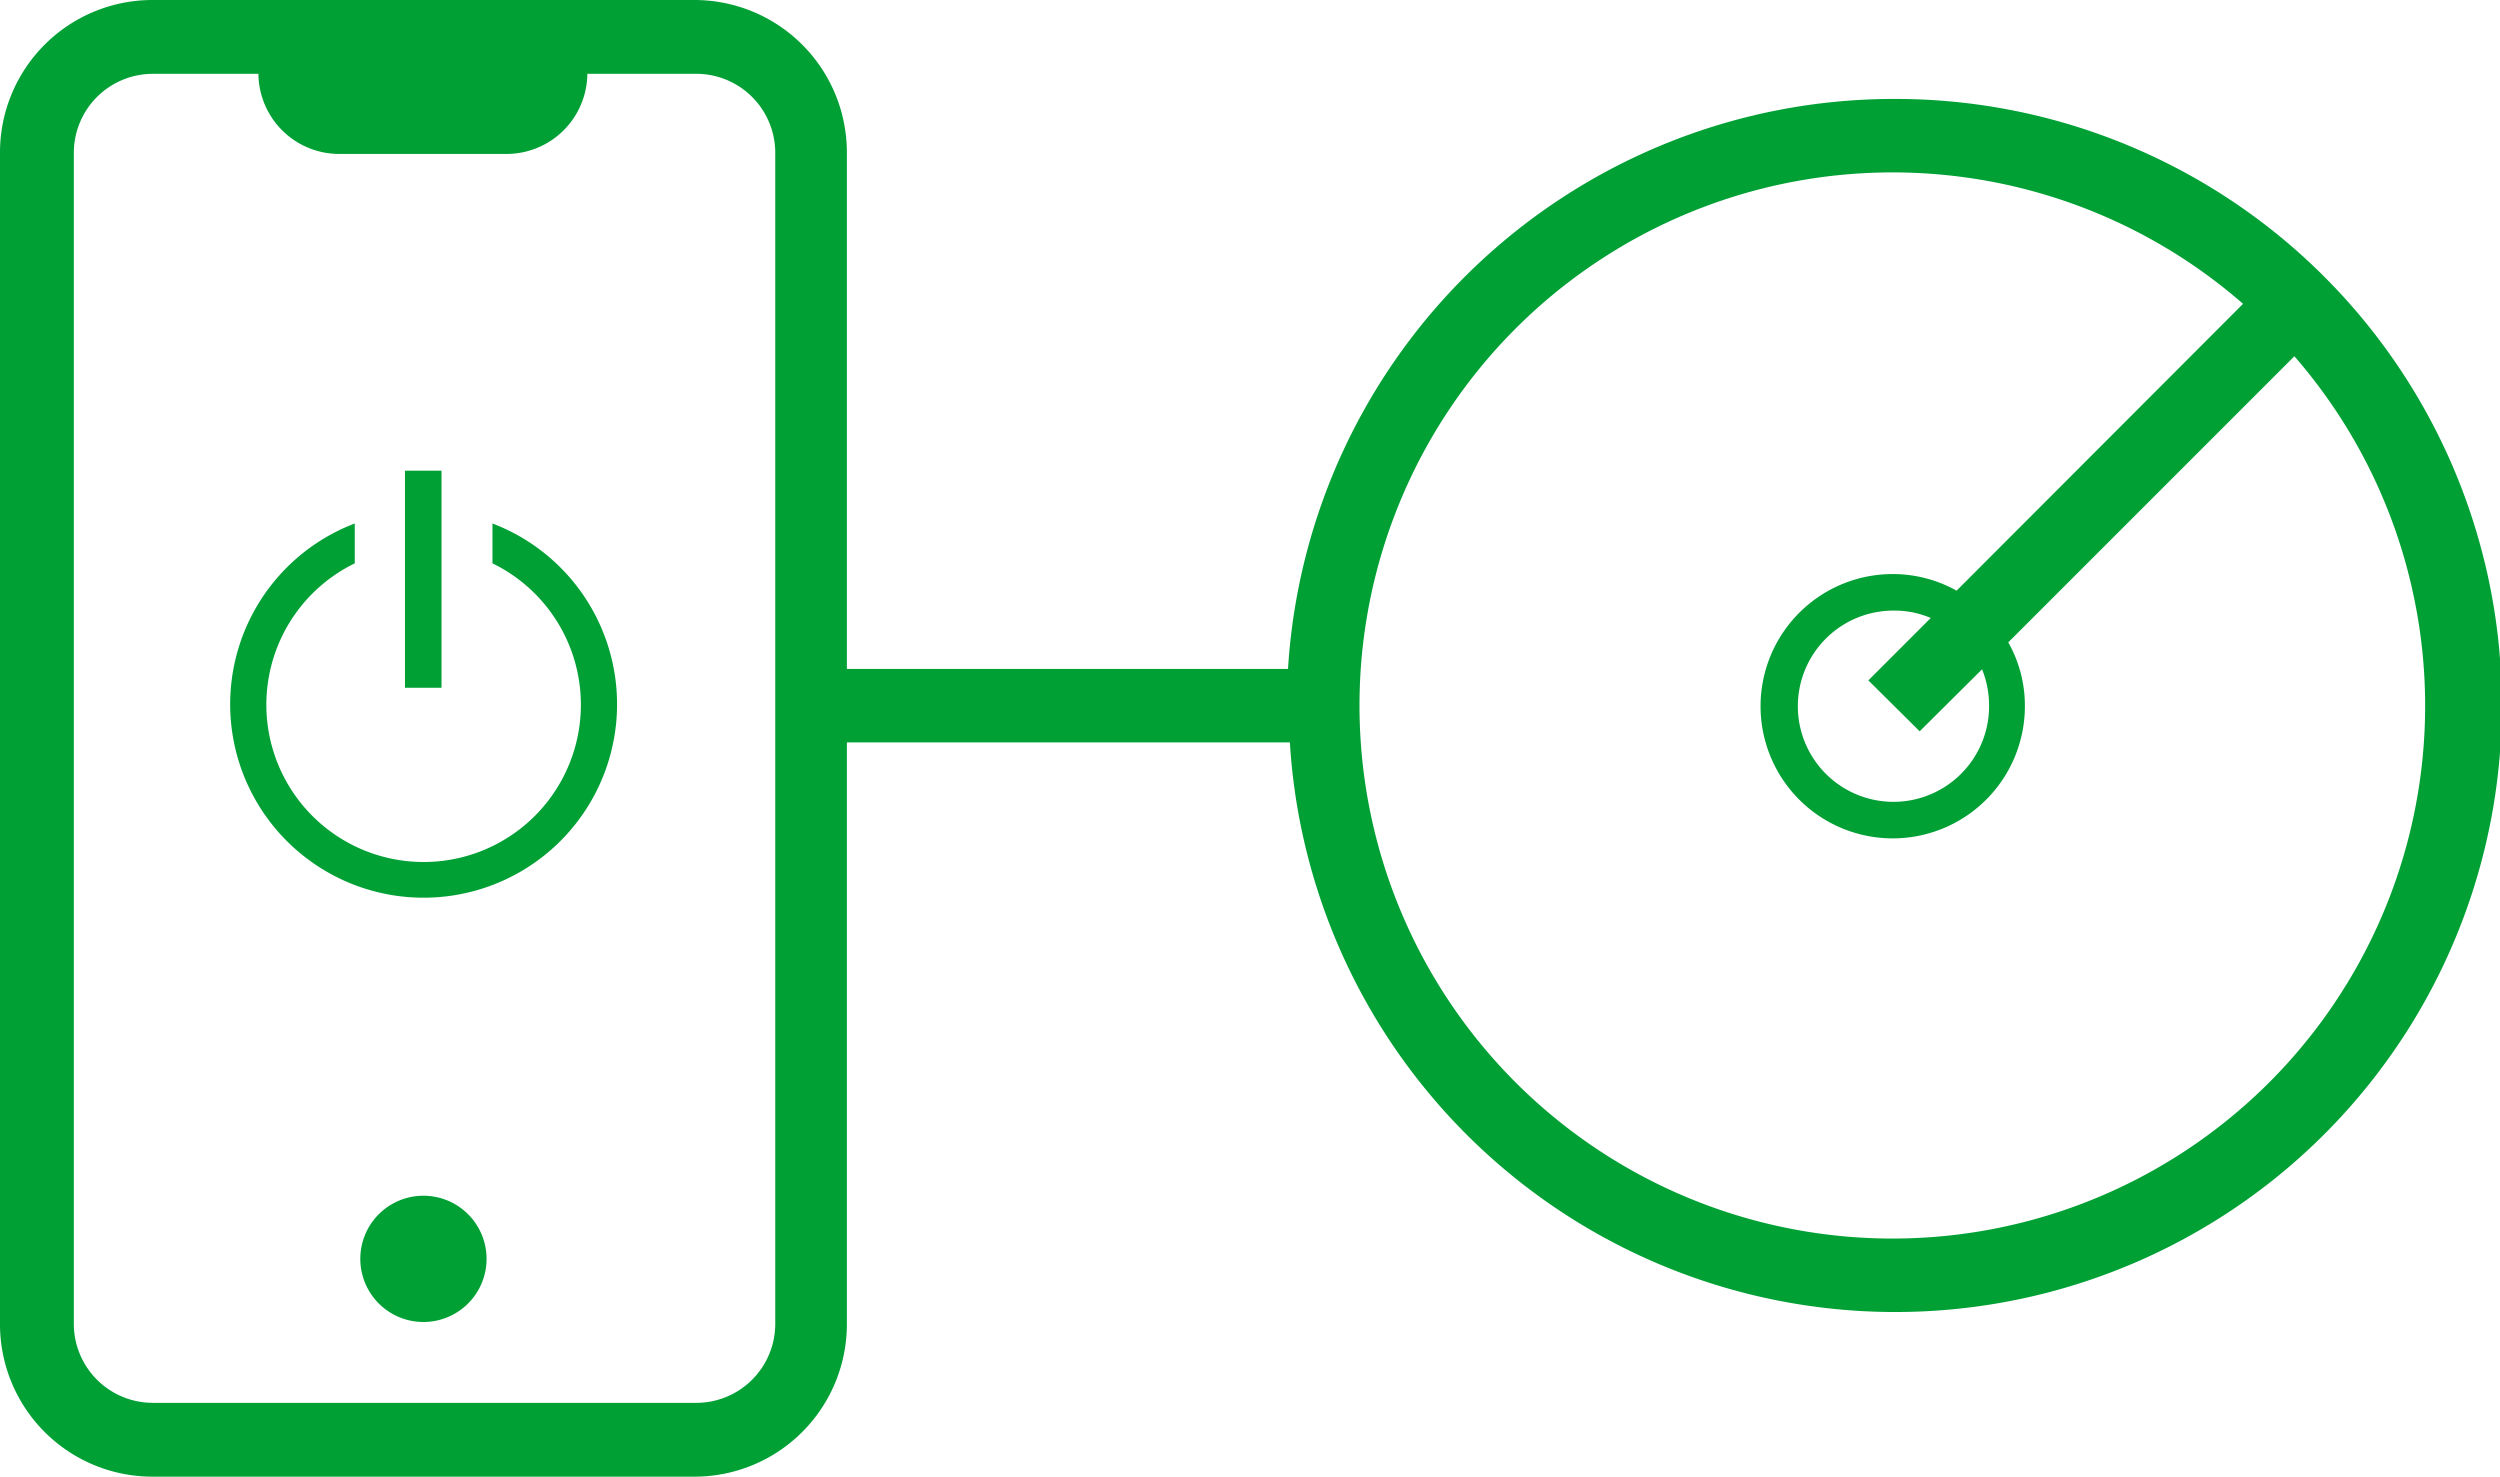 <svg id="Camada_1" data-name="Camada 1" xmlns="http://www.w3.org/2000/svg" viewBox="0 0 67.72 40"><defs><style>.cls-2{fill:#00a035}</style></defs><path d="M18.81 2h-2.9a2.19 2.19 0 01-2.19 2.18h-4.5A2.19 2.19 0 017 2H4.13A2.14 2.14 0 002 4.13v31.74A2.14 2.14 0 004.13 38h14.68A2.14 2.14 0 0021 35.87V4.13A2.14 2.14 0 0018.81 2zM11 12.75h1v5.88h-1zm.5 23.07a1.72 1.72 0 111.71-1.72 1.72 1.72 0 01-1.74 1.72zm0-11.5a5.24 5.24 0 01-1.89-10.14v1.08a4.25 4.25 0 103.72 0v-1.08a5.24 5.24 0 01-1.86 10.14z" fill="none"/><path class="cls-2" d="M13.18 34.1a1.71 1.71 0 11-1.71-1.71 1.71 1.71 0 011.71 1.71zm.16-19.92v1.08a4.26 4.26 0 11-3.73 0v-1.08a5.24 5.24 0 103.73 0z"/><path class="cls-2" d="M10.97 12.75h.99v5.88h-.99z"/><path class="cls-2" d="M51.29 2.68a16.45 16.45 0 00-16.4 15.44H22.94v-14A4.13 4.13 0 0018.81 0H4.13A4.13 4.13 0 000 4.13v31.74A4.13 4.13 0 004.13 40h14.68a4.13 4.13 0 004.13-4.13V20.11h12A16.43 16.43 0 1051.29 2.68zM21 35.87A2.14 2.14 0 0118.81 38H4.13A2.14 2.14 0 012 35.87V4.13A2.14 2.14 0 014.13 2H7a2.19 2.19 0 002.22 2.17h4.5A2.19 2.19 0 0015.91 2h2.9A2.14 2.14 0 0121 4.13zm30.34-2.32a14.44 14.44 0 119.42-25.32L53 16a3.54 3.54 0 00-1.73-.45 3.58 3.58 0 103.58 3.58 3.48 3.48 0 00-.45-1.73l7.75-7.75a14.43 14.43 0 01-10.86 23.9zM52 19.81l1.69-1.68a2.63 2.63 0 01.19 1 2.59 2.59 0 11-2.58-2.59 2.49 2.49 0 011 .2l-1.69 1.69z"/></svg>
